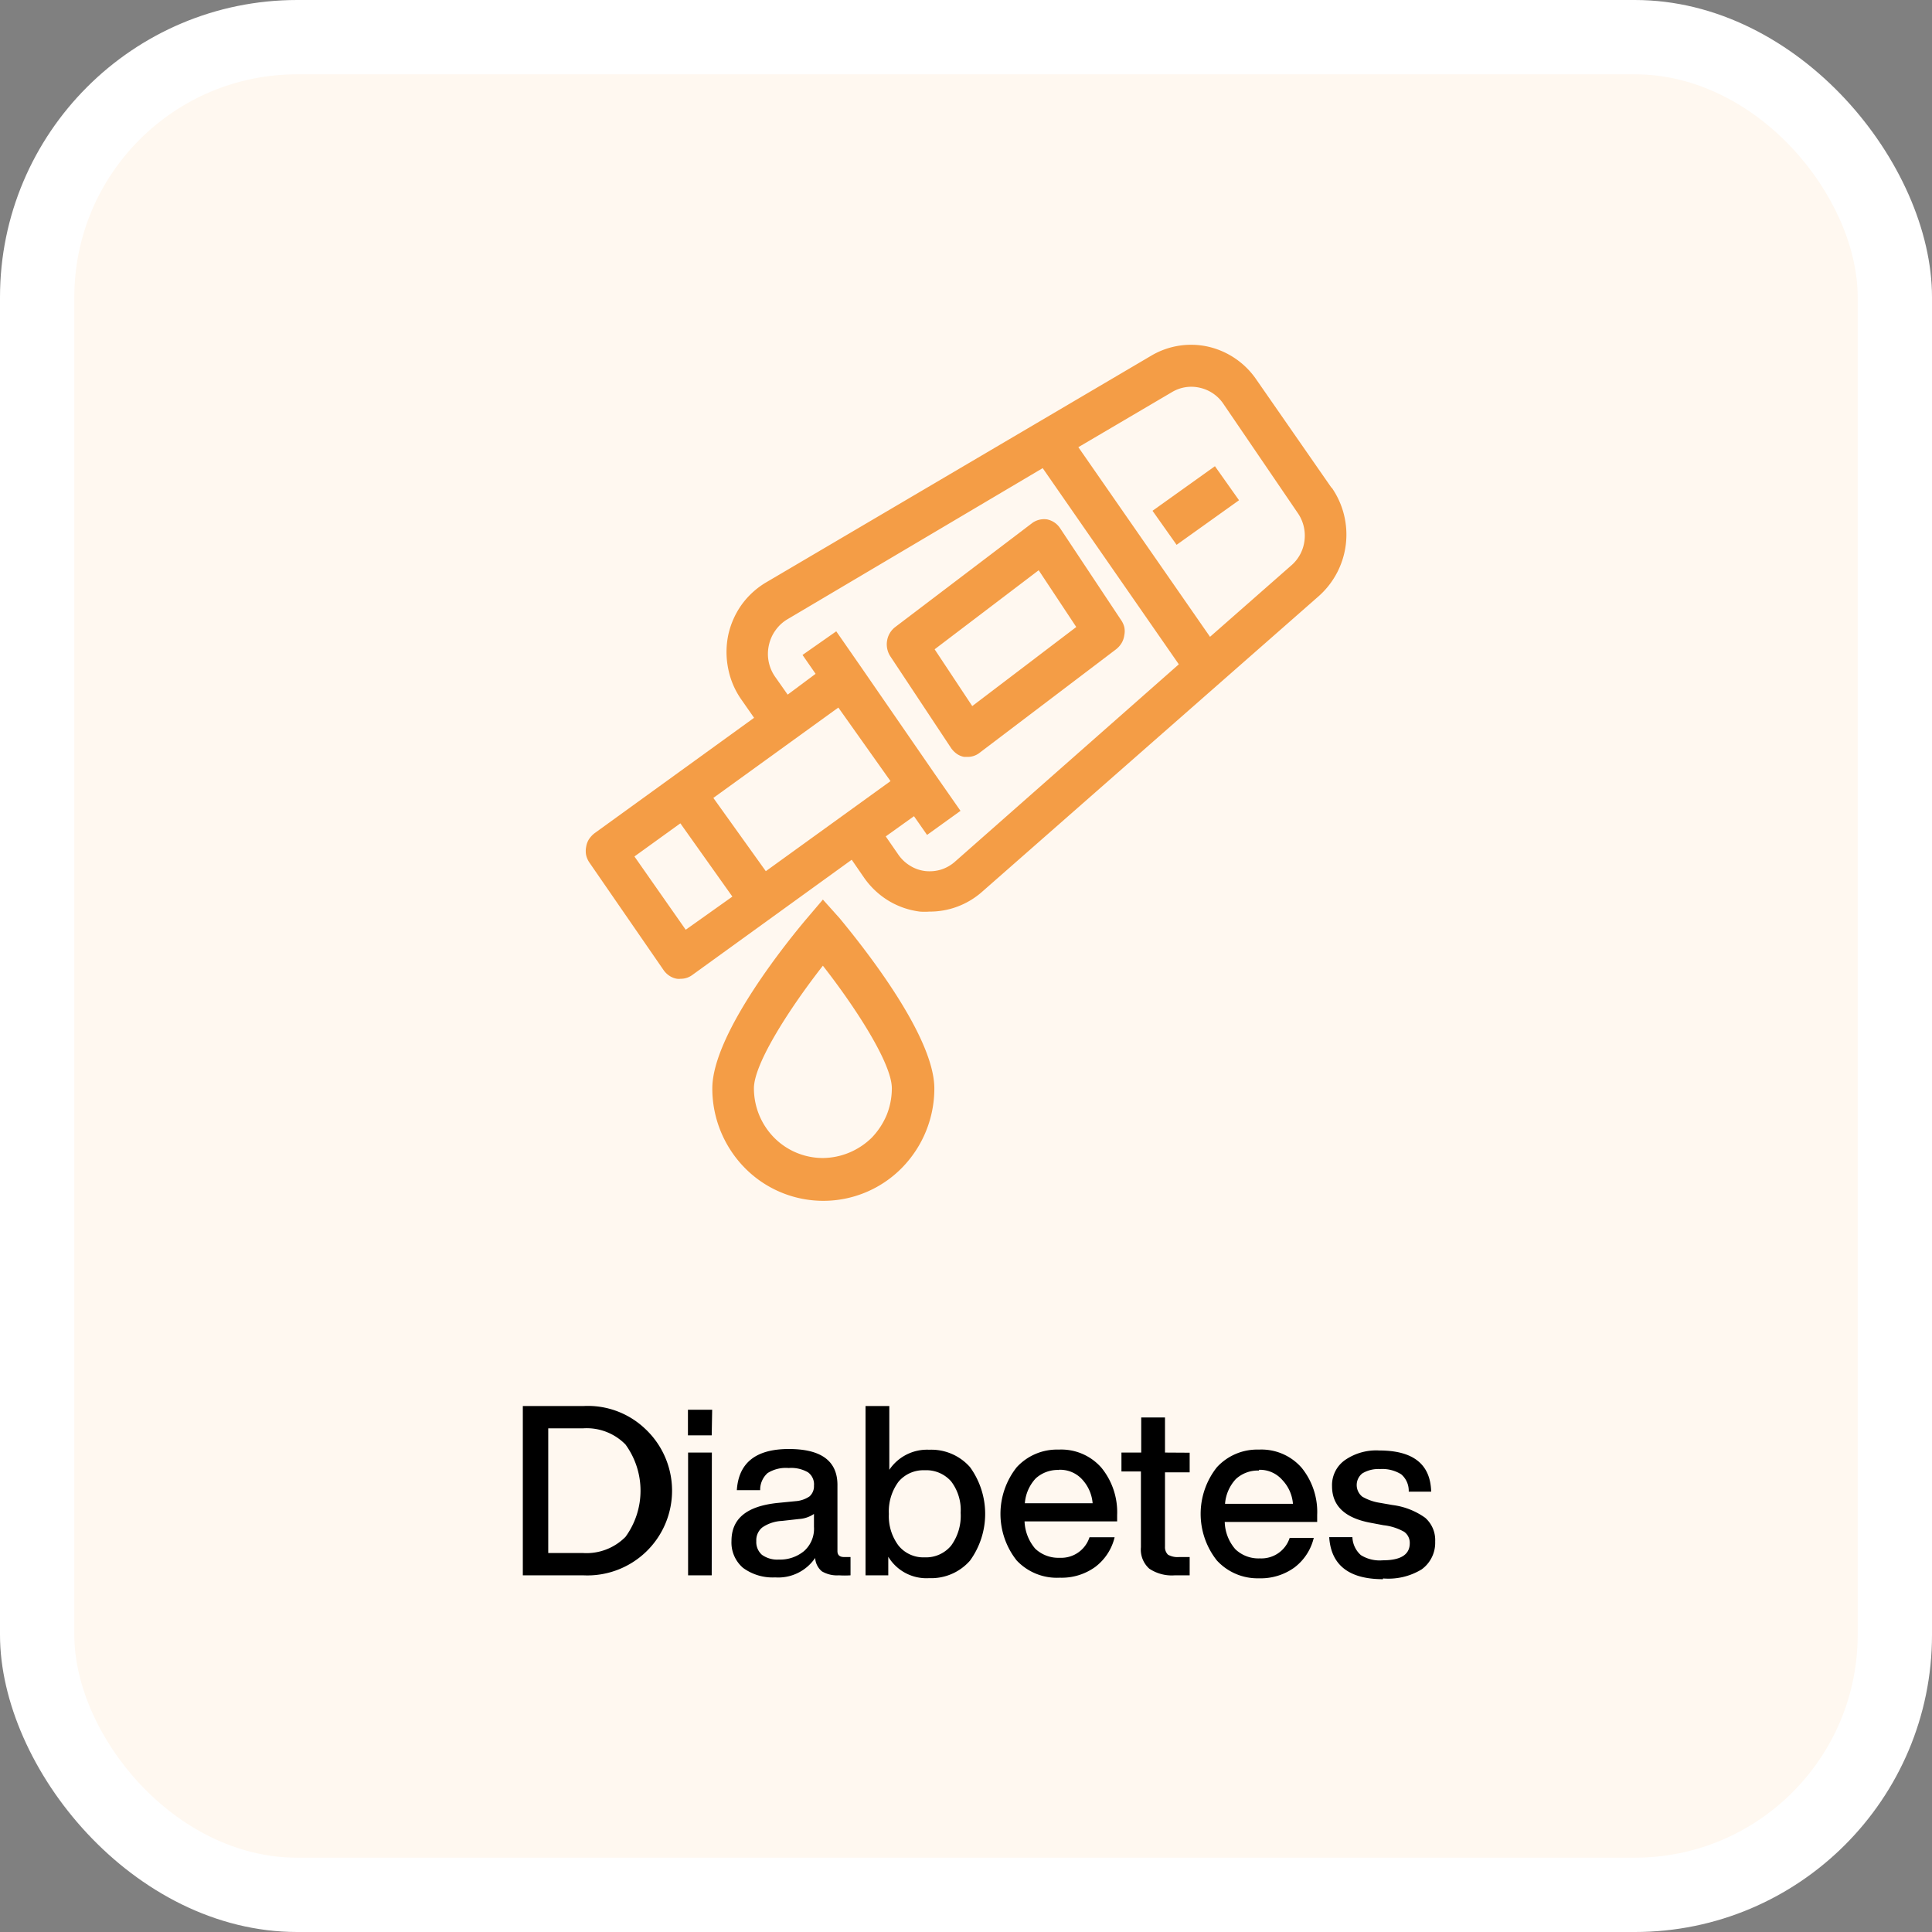 <svg xmlns="http://www.w3.org/2000/svg" viewBox="0 0 130 130"><rect x="0" y="0" width="130" height="130" fill="#808080" stroke="none"/><title>diabetes</title><g id="Layer_2" data-name="Layer 2"><g id="Layer_1-2" data-name="Layer 1"><rect width="130" height="130" rx="20" style="fill:#fff"/><rect x="5" y="5" width="120" height="120" rx="15" style="fill:#fff8f0"/><path d="M55.37,60.53,54.3,61.79c-1.07,1.26-6.37,7.71-6.37,11.45a7.62,7.62,0,0,0,2.19,5.35,7.41,7.41,0,0,0,10.56,0,7.62,7.62,0,0,0,2.19-5.35c0-3.73-5.33-10.18-6.37-11.45Zm0,17.39a4.61,4.61,0,0,1-3.28-1.37,4.73,4.73,0,0,1-1.36-3.32c0-1.68,2.45-5.45,4.64-8.25,2.19,2.8,4.64,6.57,4.64,8.25a4.81,4.81,0,0,1-.35,1.8,5,5,0,0,1-1,1.52,4.81,4.81,0,0,1-1.5,1A4.74,4.74,0,0,1,55.37,77.92Z" style="fill:#f49d46"/><path d="M89.6,32.83l-5.07-7.3a5.38,5.38,0,0,0-3.22-2.2,5.26,5.26,0,0,0-3.84.6L51.58,39.17a5.47,5.47,0,0,0-1.67,1.51A5.55,5.55,0,0,0,49,42.74,5.65,5.65,0,0,0,49,45a5.43,5.43,0,0,0,.89,2.08l.85,1.22L40,56.07a1.76,1.76,0,0,0-.37.4,1.36,1.36,0,0,0-.19.52,1.45,1.45,0,0,0,0,.55,1.5,1.5,0,0,0,.22.5l5,7.25a1.45,1.45,0,0,0,.4.38,1.27,1.27,0,0,0,.5.19.89.89,0,0,0,.23,0,1.3,1.3,0,0,0,.8-.26l10.72-7.75.84,1.22a5.48,5.48,0,0,0,1.64,1.54,5.37,5.37,0,0,0,2.11.73,4.44,4.44,0,0,0,.63,0A5.31,5.31,0,0,0,66.09,60l22.66-19.9a5.54,5.54,0,0,0,.85-7.3ZM59.92,52.56l-8.39,6.06L48,53.69l8.41-6.08Zm-13.78,10-3.45-4.93,3.09-2.23,3.5,4.93Zm18.13-4.59a2.6,2.6,0,0,1-.94.54,2.64,2.64,0,0,1-1.08.1,2.48,2.48,0,0,1-1-.35,2.61,2.61,0,0,1-.8-.75l-.85-1.23,1.9-1.36.88,1.26,2.25-1.62-1.68-2.41-5-7.25-1.68-2.42L54,44.07l.88,1.27L53,46.74l-.85-1.21a2.68,2.68,0,0,1-.41-2.13,2.66,2.66,0,0,1,.45-1,2.61,2.61,0,0,1,.81-.74L70.16,31.5l9.16,13.2ZM86.94,38l-5.52,4.85L72.56,30.09l6.29-3.7a2.53,2.53,0,0,1,1.88-.3,2.59,2.59,0,0,1,1.58,1.07l5,7.34a2.67,2.67,0,0,1,.47,1.84A2.61,2.61,0,0,1,86.94,38Z" style="fill:#f49d46"/><path d="M75.42,41.7l-4.09-6.16a1.38,1.38,0,0,0-.87-.59,1.36,1.36,0,0,0-1,.24l-9.22,7a1.45,1.45,0,0,0-.55.92,1.48,1.48,0,0,0,.23,1.07L64,50.34a1.61,1.61,0,0,0,.39.39,1.24,1.24,0,0,0,.49.2h.23a1.29,1.29,0,0,0,.77-.25l9.23-7a1.59,1.59,0,0,0,.36-.41,1.4,1.4,0,0,0,.18-.52,1.32,1.32,0,0,0,0-.56A1.45,1.45,0,0,0,75.42,41.7Zm-10,5.81-2.53-3.82,7-5.32,2.53,3.82Z" style="fill:#f49d46"/><path d="M81.75,31.37l-4.2,3,1.62,2.29,4.2-3Z" style="fill:#f49d46"/><path d="M35.18,94.61h4.06a5.59,5.59,0,0,1,4.16,1.52A5.7,5.7,0,0,1,39.24,106H35.18Zm1.71,9.89h2.34a3.69,3.69,0,0,0,2.86-1.09,5.28,5.28,0,0,0,0-6.21,3.65,3.65,0,0,0-2.86-1.09H36.89Zm11-7.92H46.29V94.86h1.63Zm0,9.42H46.3V97.74h1.6Zm8.9-1.23h.44V106a6,6,0,0,1-.78,0,2,2,0,0,1-1.15-.27,1.28,1.28,0,0,1-.45-.9,3,3,0,0,1-2.69,1.31,3.37,3.37,0,0,1-2.16-.64,2.24,2.24,0,0,1-.78-1.81c0-1.49,1-2.34,3.1-2.56l1.22-.12a1.9,1.9,0,0,0,.93-.32.91.91,0,0,0,.3-.72,1,1,0,0,0-.4-.9,2.25,2.25,0,0,0-1.3-.29,2.3,2.3,0,0,0-1.42.34,1.5,1.5,0,0,0-.5,1.15H49.58q.18-2.77,3.5-2.77T56.35,100v4.37Q56.35,104.77,56.8,104.77Zm-4.39.17a2.53,2.53,0,0,0,1.7-.57,2,2,0,0,0,.67-1.63v-.87a2,2,0,0,1-1,.34l-1.16.13a2.54,2.54,0,0,0-1.32.44,1.11,1.11,0,0,0-.4.92,1.14,1.14,0,0,0,.38.92A1.77,1.77,0,0,0,52.41,104.94Zm10.12-7.39a3.47,3.47,0,0,1,2.75,1.17,5.36,5.36,0,0,1,0,6.29,3.47,3.47,0,0,1-2.75,1.18,3,3,0,0,1-2.75-1.44V106H58.24V94.61h1.6V98.9A3.06,3.06,0,0,1,62.53,97.55ZM60.46,104a2.15,2.15,0,0,0,1.76.79A2.19,2.19,0,0,0,64,104a3.4,3.4,0,0,0,.64-2.21A3.17,3.17,0,0,0,64,99.68a2.22,2.22,0,0,0-1.78-.75,2.19,2.19,0,0,0-1.76.77,3.36,3.36,0,0,0-.65,2.17A3.29,3.29,0,0,0,60.46,104Zm14.71-2.09v.46H68.94a3,3,0,0,0,.72,1.84,2.27,2.27,0,0,0,1.65.61,2,2,0,0,0,2-1.38H75a3.52,3.52,0,0,1-1.31,2,3.85,3.85,0,0,1-2.38.72A3.71,3.71,0,0,1,68.41,105a5.05,5.05,0,0,1,0-6.27,3.68,3.68,0,0,1,2.83-1.19,3.59,3.59,0,0,1,2.88,1.23A4.73,4.73,0,0,1,75.17,101.94Zm-3.93-3a2.2,2.2,0,0,0-1.55.57,2.75,2.75,0,0,0-.73,1.67h4.56a2.67,2.67,0,0,0-.72-1.62A2,2,0,0,0,71.24,98.9Zm8.81-1.16v1.32H78.39v5a.7.7,0,0,0,.2.54,1.29,1.29,0,0,0,.74.16h.72V106c-.35,0-.68,0-1,0a2.72,2.72,0,0,1-1.72-.45,1.72,1.72,0,0,1-.56-1.44v-5.1H75.46V97.74h1.33V95.38h1.6v2.36Zm8.58,4.2v.46H82.41a2.9,2.9,0,0,0,.72,1.84,2.25,2.25,0,0,0,1.65.61,2,2,0,0,0,2-1.38h1.62a3.52,3.52,0,0,1-1.31,2,3.87,3.87,0,0,1-2.38.72A3.71,3.71,0,0,1,81.88,105a5.05,5.05,0,0,1,0-6.27,3.68,3.68,0,0,1,2.83-1.19,3.59,3.59,0,0,1,2.88,1.23A4.72,4.72,0,0,1,88.63,101.94Zm-3.92-3a2.18,2.18,0,0,0-1.55.57,2.75,2.75,0,0,0-.73,1.67H87a2.63,2.63,0,0,0-.73-1.62A2,2,0,0,0,84.71,98.9Zm8.35,7.31c-2.29,0-3.5-.95-3.62-2.83H91a1.7,1.7,0,0,0,.57,1.21,2.39,2.39,0,0,0,1.47.35c1.21,0,1.82-.38,1.82-1.15a.91.91,0,0,0-.38-.77,3.62,3.62,0,0,0-1.38-.44l-.85-.16c-1.75-.32-2.62-1.14-2.62-2.47a2.06,2.06,0,0,1,.85-1.74,3.69,3.69,0,0,1,2.33-.66q3.42,0,3.49,2.77H94.79a1.45,1.45,0,0,0-.51-1.17,2.41,2.41,0,0,0-1.43-.35,2.08,2.08,0,0,0-1.18.29,1,1,0,0,0,0,1.57,3.39,3.39,0,0,0,1.17.41l.86.15a4.81,4.81,0,0,1,2.2.86,2,2,0,0,1,.67,1.6,2.21,2.21,0,0,1-.91,1.87A4.3,4.3,0,0,1,93.06,106.21Z"/></g></g></svg>